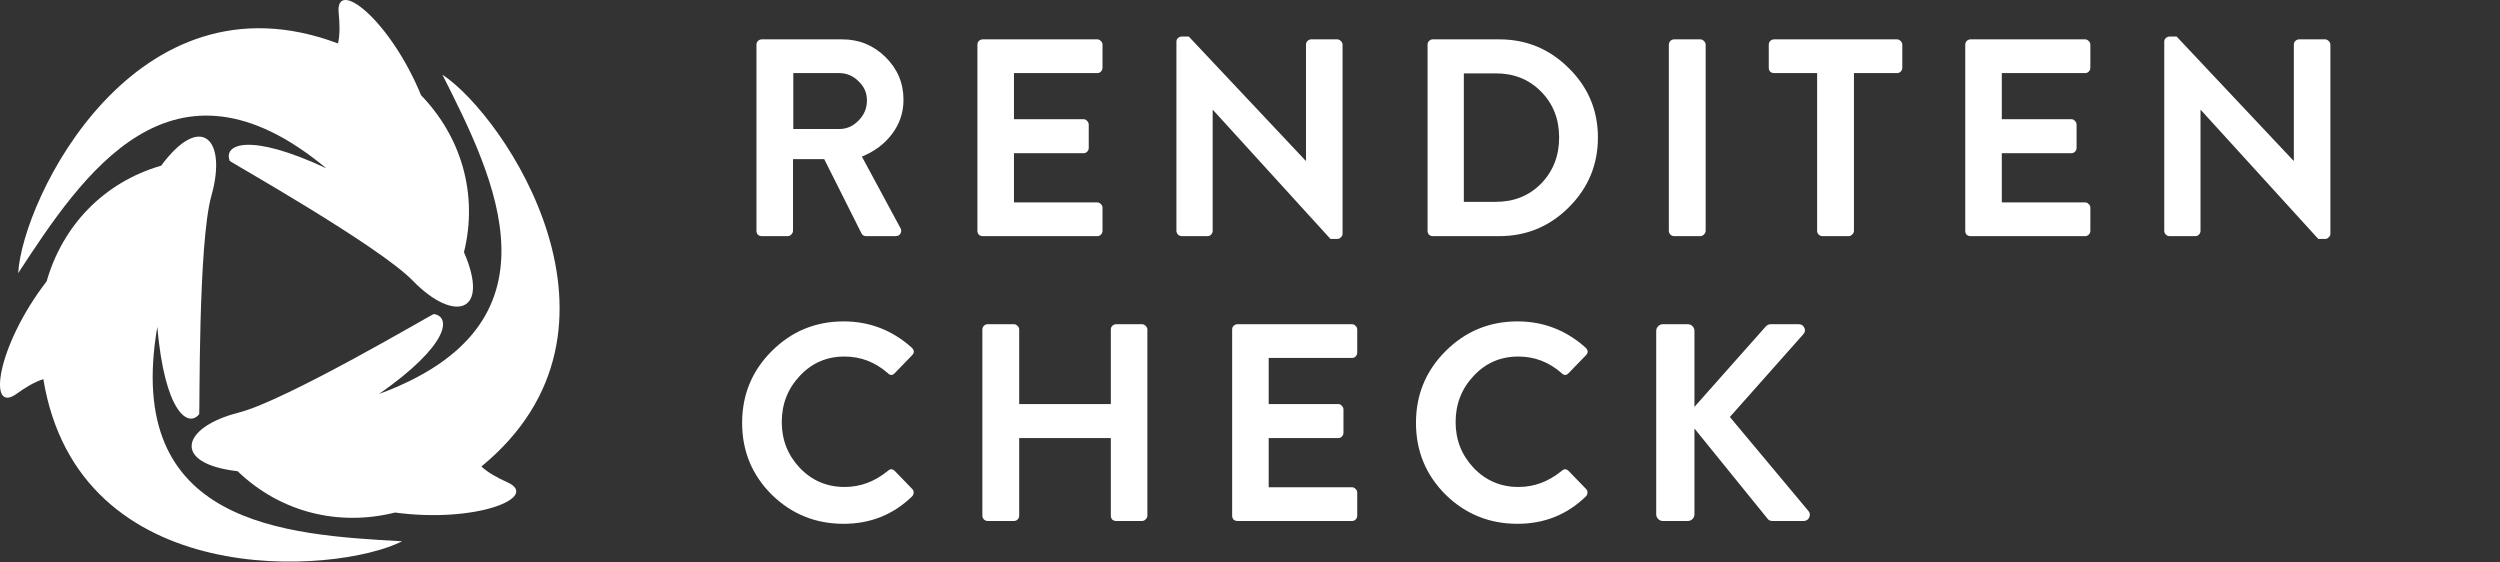 <svg width="667" height="150" viewBox="0 0 667 150" fill="none" xmlns="http://www.w3.org/2000/svg">
<rect x="0" y="0" width="667" height="150" fill="#333333" stroke="none"/>
<g clip-path="url(#clip0_2037_2761)">
<path fill-rule="evenodd" clip-rule="evenodd" d="M12.446 75.053C16.662 60.336 27.557 48.67 42.992 44.203C53.615 29.864 60.677 37.103 56.404 52.21C52.831 64.844 53.321 110.268 53.15 110.487C50.21 114.242 43.943 109.947 41.969 87.21C32.869 140.118 76.041 142.673 107.292 144.416C89.673 153.306 20.984 158.252 11.563 101.158C9.264 101.845 6.703 103.431 4.44 105.06C-3.407 110.707 -0.921 92.408 12.446 75.053Z" fill="white"/>
<path fill-rule="evenodd" clip-rule="evenodd" d="M128.435 124.46C130.18 126.106 132.833 127.533 135.375 128.679C144.192 132.651 127.097 139.647 105.384 136.747C90.532 140.456 74.982 136.852 63.395 125.719C45.666 123.689 48.405 113.955 63.624 110.1C76.352 106.876 115.445 83.741 115.721 83.78C120.443 84.448 119.857 92.023 101.153 105.102C151.523 86.529 132.149 47.864 118.031 19.927C134.541 30.742 173.169 87.754 128.435 124.46Z" fill="white"/>
<path fill-rule="evenodd" clip-rule="evenodd" d="M90.177 11.595C90.73 9.261 90.639 6.249 90.36 3.475C89.394 -6.146 103.998 5.159 112.345 25.413C122.982 36.422 127.636 51.69 123.788 67.291C130.893 83.66 121.094 86.155 110.147 74.903C100.992 65.492 61.409 43.204 61.305 42.945C59.522 38.523 66.376 35.242 87.053 44.901C45.785 10.566 21.985 46.677 4.852 72.872C5.961 53.166 36.021 -8.793 90.177 11.595Z" fill="white"/>
<path d="M201.825 61.575V11.925C201.825 11.525 201.95 11.2 202.2 10.95C202.5 10.65 202.85 10.5 203.25 10.5H224.7C229.2 10.5 233.05 12.075 236.25 15.225C239.45 18.375 241.05 22.175 241.05 26.625C241.05 30.025 240.025 33.075 237.975 35.775C235.975 38.425 233.3 40.425 229.95 41.775L240.225 60.825C240.525 61.325 240.525 61.825 240.225 62.325C239.975 62.775 239.55 63 238.95 63H231.075C230.525 63 230.125 62.775 229.875 62.325L219.9 42.45H211.575V61.575C211.575 61.925 211.425 62.25 211.125 62.55C210.875 62.85 210.55 63 210.15 63H203.25C202.85 63 202.5 62.875 202.2 62.625C201.95 62.325 201.825 61.975 201.825 61.575ZM211.65 34.425H223.875C225.875 34.425 227.6 33.675 229.05 32.175C230.55 30.675 231.3 28.875 231.3 26.775C231.3 24.775 230.55 23.075 229.05 21.675C227.6 20.225 225.875 19.5 223.875 19.5H211.65V34.425ZM260.776 61.575V11.925C260.776 11.525 260.901 11.2 261.151 10.95C261.451 10.65 261.801 10.5 262.201 10.5H292.726C293.126 10.5 293.451 10.65 293.701 10.95C294.001 11.2 294.151 11.525 294.151 11.925V18.075C294.151 18.475 294.001 18.825 293.701 19.125C293.451 19.375 293.126 19.5 292.726 19.5H270.526V31.8H289.051C289.451 31.8 289.776 31.95 290.026 32.25C290.326 32.55 290.476 32.875 290.476 33.225V39.45C290.476 39.85 290.326 40.2 290.026 40.5C289.776 40.75 289.451 40.875 289.051 40.875H270.526V54H292.726C293.126 54 293.451 54.15 293.701 54.45C294.001 54.7 294.151 55.025 294.151 55.425V61.575C294.151 61.975 294.001 62.325 293.701 62.625C293.451 62.875 293.126 63 292.726 63H262.201C261.801 63 261.451 62.875 261.151 62.625C260.901 62.325 260.776 61.975 260.776 61.575ZM313.868 61.575V11.1C313.868 10.75 313.993 10.45 314.243 10.2C314.543 9.9 314.893 9.75 315.293 9.75H317.168L348.368 42.9H348.443V11.925C348.443 11.525 348.568 11.2 348.818 10.95C349.118 10.65 349.468 10.5 349.868 10.5H356.768C357.118 10.5 357.443 10.65 357.743 10.95C358.043 11.25 358.193 11.575 358.193 11.925V62.4C358.193 62.75 358.043 63.05 357.743 63.3C357.493 63.6 357.168 63.75 356.768 63.75H354.968L323.618 29.325H323.543V61.575C323.543 61.975 323.393 62.325 323.093 62.625C322.843 62.875 322.518 63 322.118 63H315.293C314.893 63 314.543 62.85 314.243 62.55C313.993 62.25 313.868 61.925 313.868 61.575ZM380.876 61.575V11.925C380.876 11.525 381.001 11.2 381.251 10.95C381.551 10.65 381.876 10.5 382.226 10.5H400.001C407.251 10.5 413.451 13.075 418.601 18.225C423.751 23.325 426.326 29.475 426.326 36.675C426.326 43.925 423.751 50.125 418.601 55.275C413.451 60.425 407.251 63 400.001 63H382.226C381.876 63 381.551 62.875 381.251 62.625C381.001 62.325 380.876 61.975 380.876 61.575ZM390.551 53.85H399.101C403.951 53.85 407.976 52.225 411.176 48.975C414.376 45.675 415.976 41.575 415.976 36.675C415.976 31.775 414.376 27.7 411.176 24.45C407.976 21.2 403.951 19.575 399.101 19.575H390.551V53.85ZM445.247 61.575V11.925C445.247 11.575 445.372 11.25 445.622 10.95C445.922 10.65 446.272 10.5 446.672 10.5H453.647C453.997 10.5 454.322 10.65 454.622 10.95C454.922 11.25 455.072 11.575 455.072 11.925V61.575C455.072 61.925 454.922 62.25 454.622 62.55C454.322 62.85 453.997 63 453.647 63H446.672C446.272 63 445.922 62.85 445.622 62.55C445.372 62.25 445.247 61.925 445.247 61.575ZM484.808 61.575V19.5H473.333C472.933 19.5 472.583 19.375 472.283 19.125C472.033 18.825 471.908 18.475 471.908 18.075V11.925C471.908 11.525 472.033 11.2 472.283 10.95C472.583 10.65 472.933 10.5 473.333 10.5H506.108C506.508 10.5 506.833 10.65 507.083 10.95C507.383 11.2 507.533 11.525 507.533 11.925V18.075C507.533 18.475 507.383 18.825 507.083 19.125C506.833 19.375 506.508 19.5 506.108 19.5H494.633V61.575C494.633 61.925 494.483 62.25 494.183 62.55C493.883 62.85 493.558 63 493.208 63H486.233C485.833 63 485.483 62.85 485.183 62.55C484.933 62.25 484.808 61.925 484.808 61.575ZM524.331 61.575V11.925C524.331 11.525 524.456 11.2 524.706 10.95C525.006 10.65 525.356 10.5 525.756 10.5H556.281C556.681 10.5 557.006 10.65 557.256 10.95C557.556 11.2 557.706 11.525 557.706 11.925V18.075C557.706 18.475 557.556 18.825 557.256 19.125C557.006 19.375 556.681 19.5 556.281 19.5H534.081V31.8H552.606C553.006 31.8 553.331 31.95 553.581 32.25C553.881 32.55 554.031 32.875 554.031 33.225V39.45C554.031 39.85 553.881 40.2 553.581 40.5C553.331 40.75 553.006 40.875 552.606 40.875H534.081V54H556.281C556.681 54 557.006 54.15 557.256 54.45C557.556 54.7 557.706 55.025 557.706 55.425V61.575C557.706 61.975 557.556 62.325 557.256 62.625C557.006 62.875 556.681 63 556.281 63H525.756C525.356 63 525.006 62.875 524.706 62.625C524.456 62.325 524.331 61.975 524.331 61.575ZM577.423 61.575V11.1C577.423 10.75 577.548 10.45 577.798 10.2C578.098 9.9 578.448 9.75 578.848 9.75H580.723L611.923 42.9H611.998V11.925C611.998 11.525 612.123 11.2 612.373 10.95C612.673 10.65 613.023 10.5 613.423 10.5H620.323C620.673 10.5 620.998 10.65 621.298 10.95C621.598 11.25 621.748 11.575 621.748 11.925V62.4C621.748 62.75 621.598 63.05 621.298 63.3C621.048 63.6 620.723 63.75 620.323 63.75H618.523L587.173 29.325H587.098V61.575C587.098 61.975 586.948 62.325 586.648 62.625C586.398 62.875 586.073 63 585.673 63H578.848C578.448 63 578.098 62.85 577.798 62.55C577.548 62.25 577.423 61.925 577.423 61.575ZM205.875 131.95C200.625 126.7 198 120.325 198 112.825C198 105.325 200.625 98.95 205.875 93.7C211.175 88.4 217.575 85.75 225.075 85.75C231.975 85.75 238.025 88.075 243.225 92.725C243.975 93.425 244 94.125 243.3 94.825L238.725 99.55C238.125 100.2 237.5 100.2 236.85 99.55C233.5 96.6 229.65 95.125 225.3 95.125C220.55 95.125 216.575 96.85 213.375 100.3C210.175 103.7 208.575 107.8 208.575 112.6C208.575 117.35 210.175 121.425 213.375 124.825C216.625 128.225 220.625 129.925 225.375 129.925C229.525 129.925 233.35 128.5 236.85 125.65C237.5 125.05 238.125 125.05 238.725 125.65L243.375 130.45C243.675 130.75 243.8 131.1 243.75 131.5C243.75 131.85 243.6 132.175 243.3 132.475C238.3 137.325 232.225 139.75 225.075 139.75C217.575 139.75 211.175 137.15 205.875 131.95ZM262.095 137.575V87.925C262.095 87.575 262.22 87.25 262.47 86.95C262.77 86.65 263.12 86.5 263.52 86.5H270.495C270.895 86.5 271.22 86.65 271.47 86.95C271.77 87.2 271.92 87.525 271.92 87.925V107.8H296.37V87.925C296.37 87.525 296.495 87.2 296.745 86.95C297.045 86.65 297.395 86.5 297.795 86.5H304.695C305.045 86.5 305.37 86.65 305.67 86.95C305.97 87.25 306.12 87.575 306.12 87.925V137.575C306.12 137.925 305.97 138.25 305.67 138.55C305.37 138.85 305.045 139 304.695 139H297.795C297.395 139 297.045 138.875 296.745 138.625C296.495 138.325 296.37 137.975 296.37 137.575V116.875H271.92V137.575C271.92 137.975 271.77 138.325 271.47 138.625C271.22 138.875 270.895 139 270.495 139H263.52C263.12 139 262.77 138.85 262.47 138.55C262.22 138.25 262.095 137.925 262.095 137.575ZM328.736 137.575V87.925C328.736 87.525 328.861 87.2 329.111 86.95C329.411 86.65 329.761 86.5 330.161 86.5H360.686C361.086 86.5 361.411 86.65 361.661 86.95C361.961 87.2 362.111 87.525 362.111 87.925V94.075C362.111 94.475 361.961 94.825 361.661 95.125C361.411 95.375 361.086 95.5 360.686 95.5H338.486V107.8H357.011C357.411 107.8 357.736 107.95 357.986 108.25C358.286 108.55 358.436 108.875 358.436 109.225V115.45C358.436 115.85 358.286 116.2 357.986 116.5C357.736 116.75 357.411 116.875 357.011 116.875H338.486V130H360.686C361.086 130 361.411 130.15 361.661 130.45C361.961 130.7 362.111 131.025 362.111 131.425V137.575C362.111 137.975 361.961 138.325 361.661 138.625C361.411 138.875 361.086 139 360.686 139H330.161C329.761 139 329.411 138.875 329.111 138.625C328.861 138.325 328.736 137.975 328.736 137.575ZM385.658 131.95C380.408 126.7 377.783 120.325 377.783 112.825C377.783 105.325 380.408 98.95 385.658 93.7C390.958 88.4 397.358 85.75 404.858 85.75C411.758 85.75 417.808 88.075 423.008 92.725C423.758 93.425 423.783 94.125 423.083 94.825L418.508 99.55C417.908 100.2 417.283 100.2 416.633 99.55C413.283 96.6 409.433 95.125 405.083 95.125C400.333 95.125 396.358 96.85 393.158 100.3C389.958 103.7 388.358 107.8 388.358 112.6C388.358 117.35 389.958 121.425 393.158 124.825C396.408 128.225 400.408 129.925 405.158 129.925C409.308 129.925 413.133 128.5 416.633 125.65C417.283 125.05 417.908 125.05 418.508 125.65L423.158 130.45C423.458 130.75 423.583 131.1 423.533 131.5C423.533 131.85 423.383 132.175 423.083 132.475C418.083 137.325 412.008 139.75 404.858 139.75C397.358 139.75 390.958 137.15 385.658 131.95ZM441.878 137.2V88.3C441.878 87.8 442.053 87.375 442.403 87.025C442.753 86.675 443.178 86.5 443.678 86.5H450.278C450.778 86.5 451.203 86.675 451.553 87.025C451.903 87.375 452.078 87.8 452.078 88.3V108.55L470.978 87.25C471.378 86.75 471.853 86.5 472.403 86.5H479.903C480.603 86.5 481.103 86.825 481.403 87.475C481.703 88.075 481.603 88.65 481.103 89.2L461.528 111.25L482.528 136.375C482.928 136.875 482.978 137.45 482.678 138.1C482.378 138.7 481.878 139 481.178 139H473.003C472.353 139 471.903 138.825 471.653 138.475L452.078 114.325V137.2C452.078 137.7 451.903 138.125 451.553 138.475C451.203 138.825 450.778 139 450.278 139H443.678C443.178 139 442.753 138.825 442.403 138.475C442.053 138.125 441.878 137.7 441.878 137.2Z" fill="white"/>
</g>
<defs>
<clipPath id="clip0_2037_2761">
<rect width="667" height="150" fill="white"/>
</clipPath>
</defs>
</svg>
